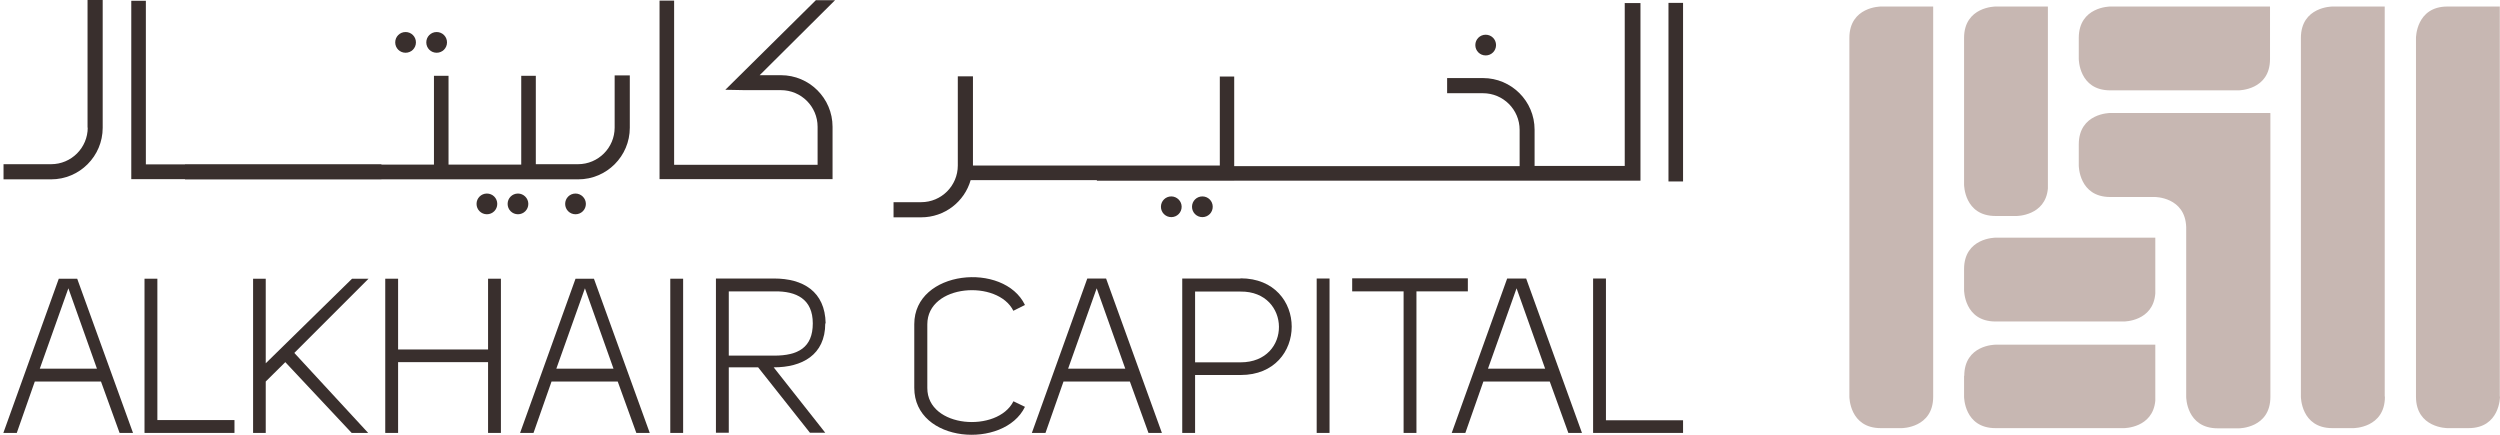<svg width="230" height="40" viewBox="0 0 230 40" fill="none" xmlns="http://www.w3.org/2000/svg">
<path d="M229.982 36.477V0.601H225.165C222.271 0.601 222.27 3.495 222.27 3.495V36.494C222.27 39.388 225.165 39.388 225.165 39.388H227.106C230 39.388 230 36.494 230 36.494M219.394 36.477V0.601H214.576C214.576 0.601 211.682 0.601 211.682 3.495V36.494C211.682 36.494 211.682 39.388 214.576 39.388H216.518C216.518 39.388 219.412 39.388 219.412 36.494M208.841 10.395H194.141C194.141 10.395 191.247 10.395 191.247 13.289V15.23C191.247 15.23 191.247 18.124 194.141 18.124H198.253C198.253 18.124 201.041 18.124 201.13 20.895V36.512C201.13 36.512 201.129 39.406 204.041 39.406H205.982C205.982 39.406 208.876 39.406 208.876 36.512V10.412L208.841 10.395ZM208.841 5.418V0.601H194.141C194.141 0.601 191.247 0.601 191.247 3.495V5.418C191.247 5.418 191.247 8.312 194.141 8.312H205.947C205.947 8.312 208.841 8.312 208.841 5.436M188.388 0.601H183.589C183.589 0.601 180.694 0.601 180.694 3.495V16.977C180.694 16.977 180.694 19.871 183.589 19.871H185.53C185.53 19.871 188.177 19.871 188.406 17.348C188.406 17.224 188.406 0.618 188.406 0.618M177.853 36.477V0.601H173.036C173.036 0.601 170.142 0.601 170.142 3.495V36.494C170.142 36.494 170.142 39.388 173.036 39.388H174.959C174.959 39.388 177.853 39.388 177.853 36.494M180.694 24.759V26.683C180.694 26.683 180.694 29.577 183.589 29.577H195.412C195.412 29.577 198.094 29.577 198.288 27C198.288 26.894 198.288 21.865 198.288 21.865H183.589C183.589 21.865 180.694 21.865 180.694 24.759ZM180.694 34.553V36.494C180.694 36.494 180.694 39.388 183.589 39.388H195.412C195.412 39.388 198.059 39.388 198.288 36.865C198.288 36.759 198.288 31.712 198.288 31.712H183.571C183.571 31.712 180.712 31.712 180.712 34.589" fill="#C7B7B2"/>
<path d="M22.419 15.123H14.372H13.419V0.071H12.078V16.482H35.09V15.123H22.419Z" fill="#392F2D"/>
<path d="M149.476 0.265V15.264H141.182V11.929C141.182 9.3 139.047 7.182 136.435 7.182H133.135V8.576H136.435C138.288 8.576 139.806 10.076 139.806 11.947V15.282H100.912V16.623H150.923V0.282H149.512L149.476 0.265Z" fill="#392F2D"/>
<path d="M93.237 28.588L94.296 28.059C92.372 24.053 84.113 24.829 84.113 29.823V35.682C84.113 40.782 92.39 41.364 94.296 37.429L93.237 36.917C91.79 39.829 85.313 39.406 85.313 35.7V29.841C85.313 26.118 91.807 25.694 93.237 28.606V28.588Z" fill="#392F2D"/>
<path d="M100.031 25.623L94.931 39.829H96.184L97.842 35.1H103.948L105.66 39.829H106.895L101.76 25.623H100.031ZM98.266 33.918L100.895 26.523L103.525 33.918H98.266Z" fill="#392F2D"/>
<path d="M114.13 25.624H108.766V39.829H109.948V34.5H114.148C120.395 34.5 120.413 25.606 114.13 25.606V25.624ZM114.13 33.335H109.948V26.824H114.13C118.789 26.771 118.895 33.335 114.13 33.335Z" fill="#392F2D"/>
<path d="M122.318 25.623H121.135V39.829H122.318V25.623Z" fill="#392F2D"/>
<path d="M135.042 25.606H124.401V26.806H129.131V39.829H130.313V26.806H135.042V25.606Z" fill="#392F2D"/>
<path d="M138.659 25.623L133.559 39.829H134.812L136.471 35.1H142.577L144.288 39.829H145.541L140.406 25.623H138.677H138.659ZM136.894 33.918L139.524 26.523L142.153 33.918H136.894Z" fill="#392F2D"/>
<path d="M147.747 25.623H146.565V39.829H154.841V38.665H147.747V25.623Z" fill="#392F2D"/>
<path d="M5.408 25.641L0.308 39.829H1.543L3.202 35.099H9.29L11.002 39.829H12.237L7.102 25.641H5.372H5.408ZM3.661 33.917L6.29 26.523L8.919 33.917H3.678H3.661Z" fill="#392F2D"/>
<path d="M14.478 25.641H13.295V39.829H21.572V38.646H14.478V25.641Z" fill="#392F2D"/>
<path d="M32.389 25.641L24.448 33.423V25.641H23.284V39.829H24.448V35.099L26.248 33.317L32.354 39.829H33.872L27.078 32.47L33.907 25.641H32.389Z" fill="#392F2D"/>
<path d="M44.902 32.152H36.625V25.641H35.443V39.829H36.625V33.317H44.902V39.829H46.084V25.641H44.902V32.152Z" fill="#392F2D"/>
<path d="M52.948 25.641L47.848 39.829H49.083L50.742 35.099H56.83L58.542 39.829H59.777L54.642 25.641H52.913H52.948ZM51.183 33.917L53.813 26.523L56.442 33.917H51.201H51.183Z" fill="#392F2D"/>
<path d="M62.848 25.641H61.666V39.829H62.848V25.641Z" fill="#392F2D"/>
<path d="M75.96 29.753C75.907 26.806 73.877 25.623 71.213 25.623H65.866V39.812H67.048V33.794H69.748L74.513 39.812H75.924L71.177 33.794H71.213C73.754 33.794 75.924 32.682 75.924 29.753H75.96ZM67.048 32.718V26.806H71.23C73.295 26.771 74.777 27.529 74.777 29.753C74.777 31.977 73.419 32.718 71.23 32.718H67.048Z" fill="#392F2D"/>
<path d="M40.172 4.853C40.701 4.853 41.125 4.429 41.125 3.9C41.125 3.37 40.701 2.947 40.172 2.947C39.642 2.947 39.219 3.37 39.219 3.9C39.219 4.429 39.642 4.853 40.172 4.853Z" fill="#392F2D"/>
<path d="M37.313 4.853C37.842 4.853 38.266 4.429 38.266 3.9C38.266 3.37 37.842 2.947 37.313 2.947C36.783 2.947 36.36 3.37 36.36 3.9C36.36 4.429 36.783 4.853 37.313 4.853Z" fill="#392F2D"/>
<path d="M136.683 5.1C137.213 5.1 137.636 4.677 137.636 4.147C137.636 3.618 137.213 3.194 136.683 3.194C136.154 3.194 135.73 3.618 135.73 4.147C135.73 4.677 136.154 5.1 136.683 5.1Z" fill="#392F2D"/>
<path d="M47.654 17.806C47.124 17.806 46.701 18.229 46.701 18.759C46.701 19.288 47.124 19.712 47.654 19.712C48.183 19.712 48.606 19.288 48.606 18.759C48.606 18.229 48.165 17.806 47.654 17.806Z" fill="#392F2D"/>
<path d="M44.795 17.806C44.266 17.806 43.842 18.229 43.842 18.759C43.842 19.288 44.266 19.712 44.795 19.712C45.325 19.712 45.748 19.288 45.748 18.759C45.748 18.229 45.325 17.806 44.795 17.806Z" fill="#392F2D"/>
<path d="M52.947 17.806C52.418 17.806 51.995 18.229 51.995 18.759C51.995 19.288 52.418 19.712 52.947 19.712C53.477 19.712 53.901 19.288 53.901 18.759C53.901 18.229 53.459 17.806 52.947 17.806Z" fill="#392F2D"/>
<path d="M56.548 11.736C56.548 13.588 55.048 15.106 53.177 15.106H49.295V6.971H47.954V15.141H41.265V6.971H39.924V15.141H17.019V16.5H41.283H49.242H53.195C55.824 16.5 57.942 14.365 57.942 11.753V6.936H56.548V11.753V11.736Z" fill="#392F2D"/>
<path d="M8.072 11.735C8.072 13.588 6.572 15.106 4.701 15.106H0.325V16.5H4.701C7.33 16.5 9.448 14.365 9.448 11.753V0H8.054V11.753L8.072 11.735Z" fill="#392F2D"/>
<path d="M110.618 18.07C110.089 18.07 109.665 18.493 109.665 19.023C109.665 19.552 110.089 19.976 110.618 19.976C111.147 19.976 111.571 19.552 111.571 19.023C111.571 18.493 111.147 18.07 110.618 18.07Z" fill="#392F2D"/>
<path d="M107.759 18.07C107.23 18.07 106.806 18.493 106.806 19.023C106.806 19.552 107.23 19.976 107.759 19.976C108.288 19.976 108.712 19.552 108.712 19.023C108.712 18.493 108.271 18.07 107.759 18.07Z" fill="#392F2D"/>
<path d="M154.841 0.265H153.5V16.694H154.841V0.265Z" fill="#392F2D"/>
<path d="M112.223 7.059V15.229H89.512V7.023H88.118V7.27V12.935V15.229C88.118 17.082 86.618 18.6 84.747 18.6H82.206V19.994H84.747C86.918 19.994 88.735 18.547 89.3 16.57H113.547V7.041H112.206L112.223 7.059Z" fill="#392F2D"/>
<path d="M75.078 0L66.731 8.259L68.566 8.294H71.848C73.701 8.294 75.219 9.794 75.219 11.665V15.159H62.019V0.053H60.678V16.482H76.595V11.665C76.595 9.035 74.46 6.918 71.848 6.918H69.889L76.825 0.018H75.095L75.078 0Z" fill="#392F2D"/>
</svg>
